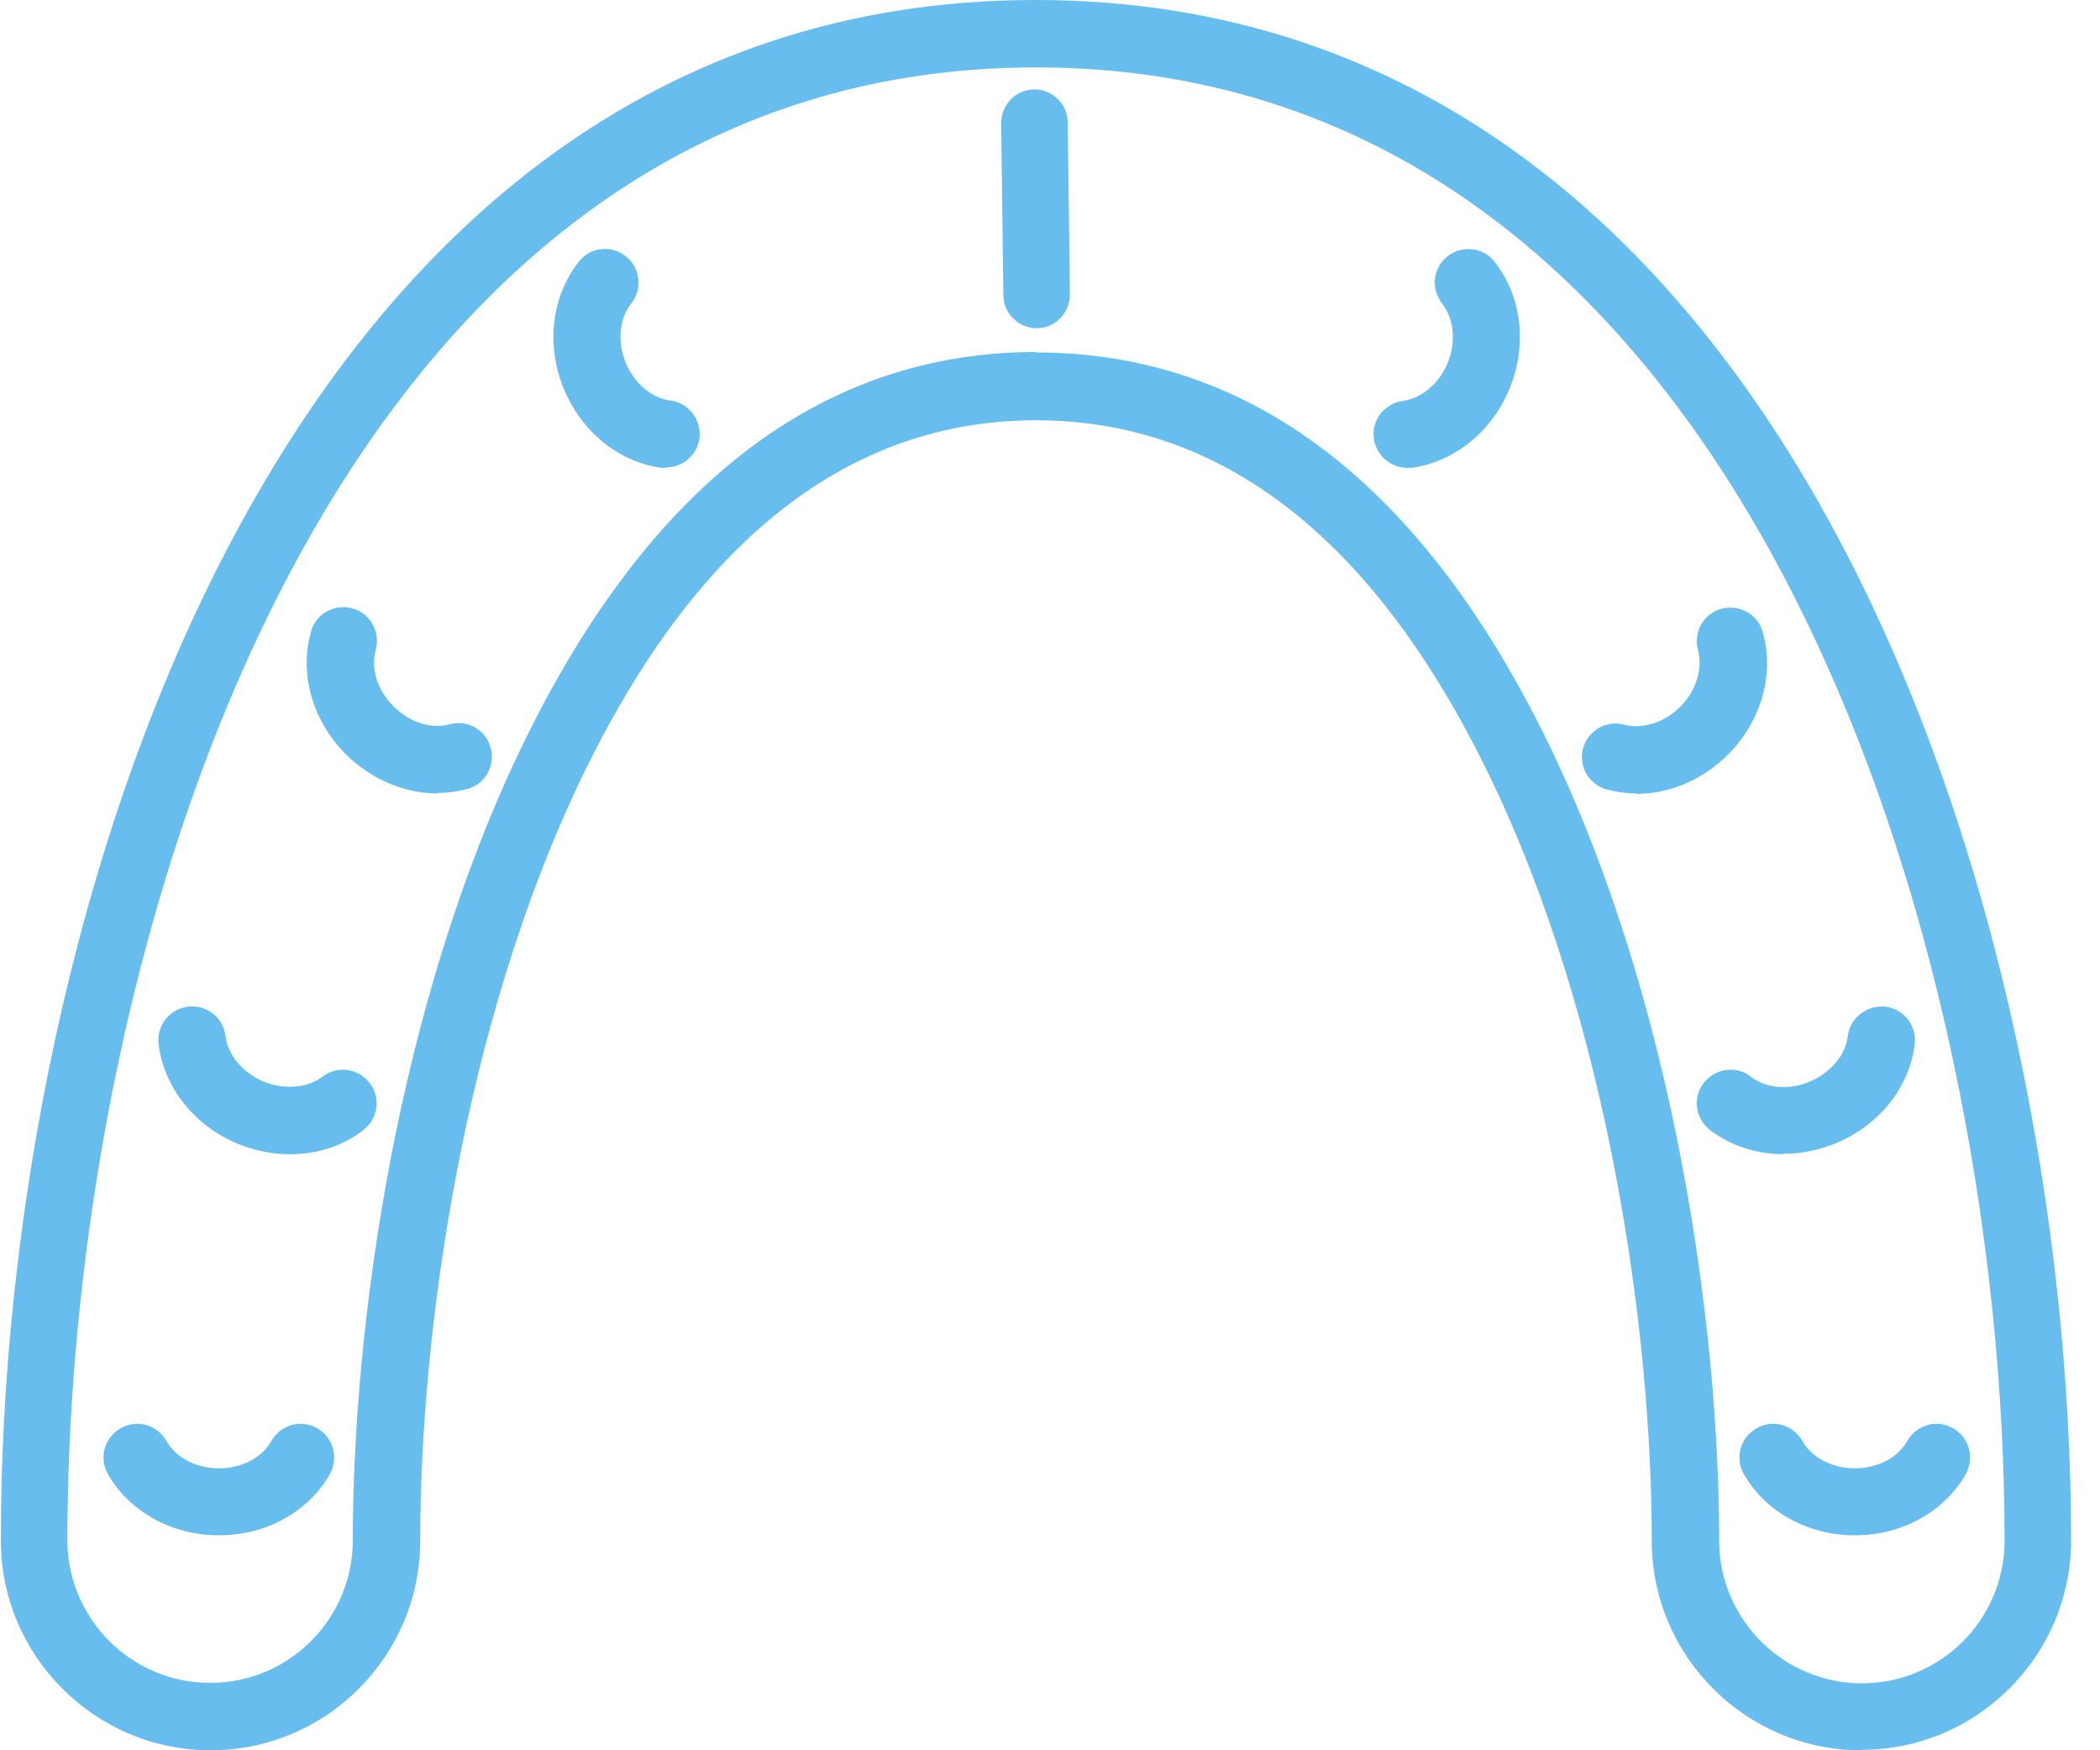 <svg width="60" height="50" viewBox="0 0 60 50" fill="none" xmlns="http://www.w3.org/2000/svg">
<g clip-path="url(#clip0_640_633)">
<path d="M53.184 50C49.874 50 47.193 47.307 47.193 44.01C47.193 38.082 45.973 29.222 42.55 22.149C39.29 15.417 34.936 12.006 29.6 12.006C24.264 12.006 19.909 15.417 16.65 22.149C13.227 29.235 12.006 38.082 12.006 44.01C12.006 47.319 9.313 50 6.015 50C2.718 50 0.025 47.307 0.025 44.01C-0 26.315 7.878 0 29.587 0C51.296 0 59.174 26.315 59.174 43.997C59.174 47.307 56.481 49.987 53.184 49.987V50ZM29.587 10.068C35.728 10.068 40.662 13.843 44.274 21.306C47.835 28.681 49.119 37.868 49.119 44.01C49.119 46.25 50.944 48.087 53.196 48.087C55.449 48.087 57.274 46.262 57.274 44.01C57.274 27.095 49.899 1.925 29.6 1.925C9.3 1.925 1.925 27.083 1.925 43.997C1.925 46.237 3.75 48.075 6.003 48.075C8.256 48.075 10.08 46.25 10.08 43.997C10.08 37.855 11.351 28.669 14.925 21.294C18.537 13.843 23.471 10.055 29.612 10.055L29.587 10.068Z" fill="#67BDED"/>
<path d="M52.995 43.859C51.661 43.859 50.44 43.192 49.824 42.109C49.559 41.644 49.723 41.065 50.189 40.8C50.654 40.536 51.233 40.7 51.498 41.165C51.762 41.644 52.353 41.946 52.995 41.946C53.637 41.946 54.228 41.644 54.493 41.165C54.757 40.7 55.336 40.536 55.801 40.8C56.267 41.065 56.418 41.644 56.166 42.109C55.55 43.192 54.342 43.859 52.995 43.859Z" fill="#67BDED"/>
<path d="M50.956 32.972C50.189 32.972 49.446 32.733 48.855 32.28C48.44 31.953 48.351 31.349 48.679 30.934C49.006 30.518 49.61 30.43 50.025 30.758C50.453 31.097 51.12 31.148 51.712 30.896C52.303 30.644 52.731 30.141 52.794 29.6C52.857 29.071 53.348 28.706 53.864 28.757C54.392 28.82 54.77 29.298 54.707 29.826C54.556 31.06 53.7 32.142 52.454 32.658C51.963 32.859 51.46 32.96 50.956 32.96V32.972Z" fill="#67BDED"/>
<path d="M46.753 22.666C46.464 22.666 46.187 22.628 45.91 22.552C45.394 22.414 45.092 21.885 45.23 21.382C45.369 20.866 45.897 20.564 46.401 20.702C46.929 20.841 47.559 20.639 48.012 20.186C48.465 19.733 48.654 19.091 48.515 18.575C48.377 18.059 48.666 17.531 49.182 17.392C49.685 17.254 50.227 17.543 50.365 18.059C50.705 19.255 50.327 20.589 49.383 21.545C48.654 22.275 47.71 22.678 46.753 22.678V22.666Z" fill="#67BDED"/>
<path d="M40.209 13.365C39.73 13.365 39.328 13.013 39.252 12.535C39.177 12.006 39.554 11.528 40.083 11.452C40.624 11.377 41.127 10.949 41.367 10.357C41.606 9.766 41.543 9.099 41.203 8.671C40.876 8.256 40.939 7.652 41.354 7.324C41.769 6.997 42.373 7.06 42.701 7.475C43.468 8.444 43.644 9.829 43.141 11.075C42.638 12.321 41.568 13.189 40.335 13.365C40.297 13.365 40.246 13.365 40.209 13.365Z" fill="#67BDED"/>
<path d="M29.625 9.376C29.096 9.376 28.668 8.948 28.668 8.432L28.605 3.524C28.605 2.995 29.021 2.555 29.549 2.555C30.078 2.555 30.506 2.983 30.506 3.499L30.569 8.407C30.569 8.935 30.153 9.376 29.625 9.376Z" fill="#67BDED"/>
<path d="M6.255 43.859C4.921 43.859 3.7 43.192 3.083 42.109C2.819 41.644 2.983 41.065 3.448 40.8C3.914 40.536 4.493 40.7 4.757 41.165C5.022 41.644 5.613 41.946 6.255 41.946C6.897 41.946 7.488 41.644 7.752 41.165C8.017 40.7 8.596 40.536 9.061 40.8C9.527 41.065 9.678 41.644 9.426 42.109C8.81 43.192 7.601 43.859 6.255 43.859Z" fill="#67BDED"/>
<path d="M8.281 32.973C7.778 32.973 7.274 32.872 6.783 32.67C5.55 32.154 4.682 31.06 4.531 29.826C4.468 29.298 4.845 28.82 5.374 28.757C5.903 28.694 6.381 29.071 6.444 29.6C6.507 30.141 6.934 30.644 7.526 30.896C8.117 31.135 8.784 31.085 9.212 30.758C9.64 30.43 10.232 30.518 10.559 30.934C10.886 31.349 10.811 31.953 10.383 32.28C9.791 32.746 9.049 32.973 8.281 32.973Z" fill="#67BDED"/>
<path d="M12.497 22.665C11.553 22.665 10.597 22.263 9.867 21.533C8.923 20.576 8.545 19.242 8.885 18.047C9.023 17.531 9.552 17.241 10.068 17.38C10.584 17.518 10.873 18.059 10.735 18.563C10.584 19.091 10.785 19.721 11.238 20.174C11.691 20.627 12.308 20.841 12.849 20.69C13.353 20.551 13.894 20.853 14.02 21.369C14.158 21.885 13.856 22.414 13.34 22.54C13.063 22.615 12.774 22.653 12.497 22.653V22.665Z" fill="#67BDED"/>
<path d="M19.029 13.365C19.029 13.365 18.941 13.365 18.903 13.365C17.669 13.201 16.6 12.321 16.096 11.075C15.593 9.829 15.769 8.457 16.537 7.475C16.864 7.06 17.468 6.985 17.883 7.324C18.299 7.652 18.362 8.256 18.034 8.671C17.695 9.099 17.632 9.753 17.871 10.345C18.11 10.936 18.613 11.377 19.154 11.44C19.683 11.515 20.048 11.993 19.985 12.522C19.922 13 19.507 13.352 19.029 13.352V13.365Z" fill="#67BDED"/>
</g>
<defs>
<clipPath id="clip0_640_633">
<rect width="59.187" height="50" fill="white"/>
</clipPath>
</defs>
</svg>

